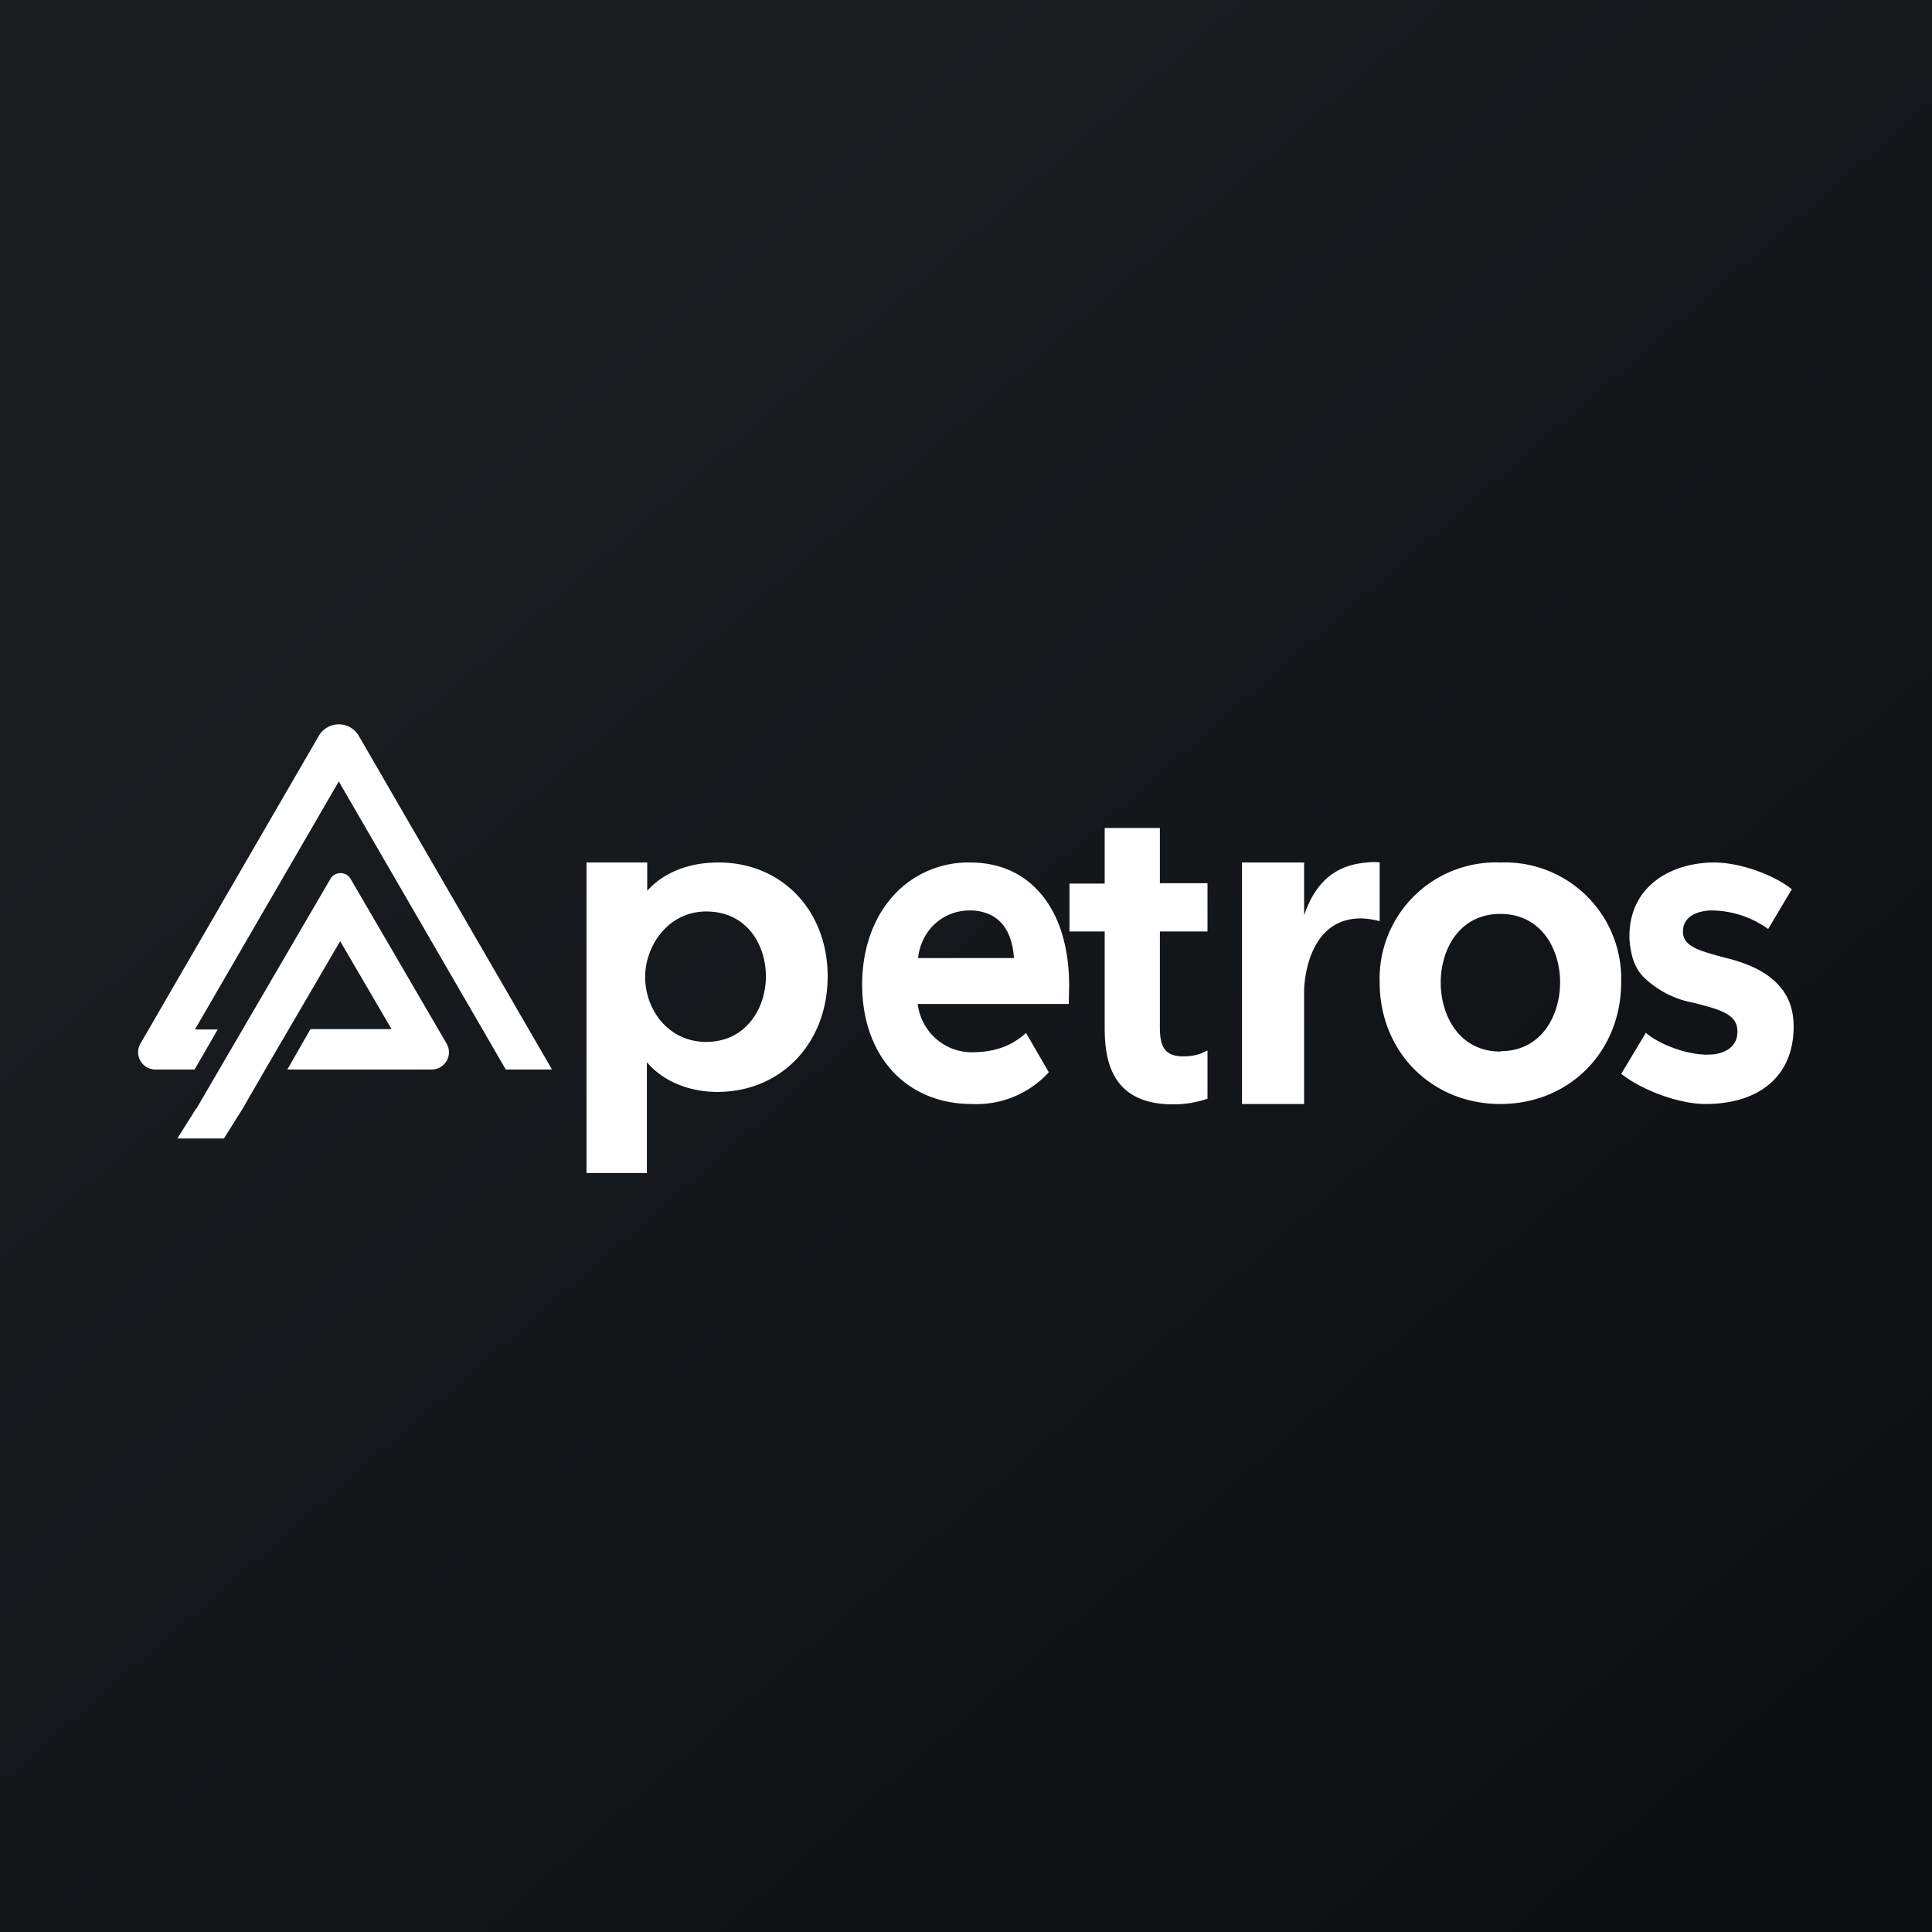 <svg xmlns="http://www.w3.org/2000/svg" width="56" height="56" viewBox="0 0 56 56"><rect x="0" y="0" width="56" height="56" fill="#808080" stroke="none"/><path fill="url(#a3bl0iezr)" d="M0 0h56v56H0z"/><path d="M9.24 21.33l-5.17 8.92a.5.5 0 0 0 .43.75h1.14l.67-1.16h-.66l4.17-7.19L14.66 31H16l-5.6-9.67a.67.67 0 0 0-1.16 0zM33.62 24h-1.6v1.61H31V27h1.02v2.79c0 .95.2 2.22 1.98 2.22a3 3 0 0 0 .99-.16H35v-1.4l-.11.05c-.17.09-.42.12-.59.12-.57 0-.68-.32-.68-.85V27H35V25.6h-1.38V24zM18.7 28.32c0 .93.66 1.88 1.77 1.88 1.14 0 1.73-.96 1.73-1.9 0-.9-.54-1.88-1.73-1.88-1.1 0-1.77.99-1.77 1.9zm.05-2.49c.32-.36.96-.83 2.08-.83 1.83 0 3.16 1.39 3.16 3.3 0 1.94-1.35 3.35-3.2 3.35-.83 0-1.58-.32-2.04-.86V34H17v-9h1.76v.83zm9.36.56c-.78 0-1.41.57-1.5 1.38h2.78c-.02-.29-.1-1-.72-1.27a1.35 1.35 0 0 0-.56-.11zm.01-1.39c.83 0 1.51.3 2 .85.56.62.87 1.56.87 2.73l-.01.44v.08H26.6c.1.8.77 1.4 1.56 1.4.6 0 1.12-.14 1.58-.56l.66 1.14a2.84 2.84 0 0 1-2.23.92c-1.9 0-3.18-1.39-3.18-3.46 0-1 .3-1.85.81-2.47A2.93 2.93 0 0 1 28.13 25zm15.37 5.48c-1.19 0-1.73-1.04-1.73-2s.54-1.99 1.73-1.99 1.73 1.03 1.73 1.98c0 .97-.54 2-1.73 2zm0-5.48a3.37 3.37 0 0 0-3.5 3.47c0 2.01 1.5 3.53 3.5 3.53s3.5-1.52 3.5-3.53A3.37 3.37 0 0 0 43.5 25zm8.2 3.71l.01.03c.2.28.29.63.29 1.02 0 1.4-.96 2.24-2.56 2.24-.74 0-1.8-.38-2.42-.86l-.02-.01.72-1.2.01.02c.43.35 1.19.62 1.77.62l.2-.01c.25-.04.67-.17.67-.66 0-.47-.4-.62-1.3-.84a2.78 2.78 0 0 1-1.43-.75c-.2-.21-.31-.47-.36-.78a2.05 2.05 0 0 1-.04-.39c0-1.48 1.24-2.14 2.46-2.14.72 0 1.7.34 2.24.77h.01l-.69 1.16-.01-.01a2.85 2.85 0 0 0-1.6-.53h-.07c-.21.01-.7.08-.78.5l-.01.1c0 .43.4.55 1.22.77.58.14 1.28.39 1.68.95zm-13.9-2.15c.23-.69.66-1.4 1.66-1.54.14-.02.4-.05.54-.02v1.7a2.43 2.43 0 0 0-.54-.08c-1.64 0-1.65 2.08-1.65 2.1V32H36v-7h1.8v1.56zM5.69 32.14l.67-1.15 3.22-5.52a.34.34 0 0 1 .58 0l2.78 4.77a.5.5 0 0 1-.43.76H8.33l.37-.65.3-.52h2.35l-1.49-2.55-2.16 3.7-.67 1.16-.54.86H5.14l.54-.86z" fill="#fff"/><defs><linearGradient id="a3bl0iezr" x1="10.42" y1="9.71" x2="68.15" y2="76.02" gradientUnits="userSpaceOnUse"><stop stop-color="#1A1E21"/><stop offset="1" stop-color="#06060A"/></linearGradient></defs></svg>